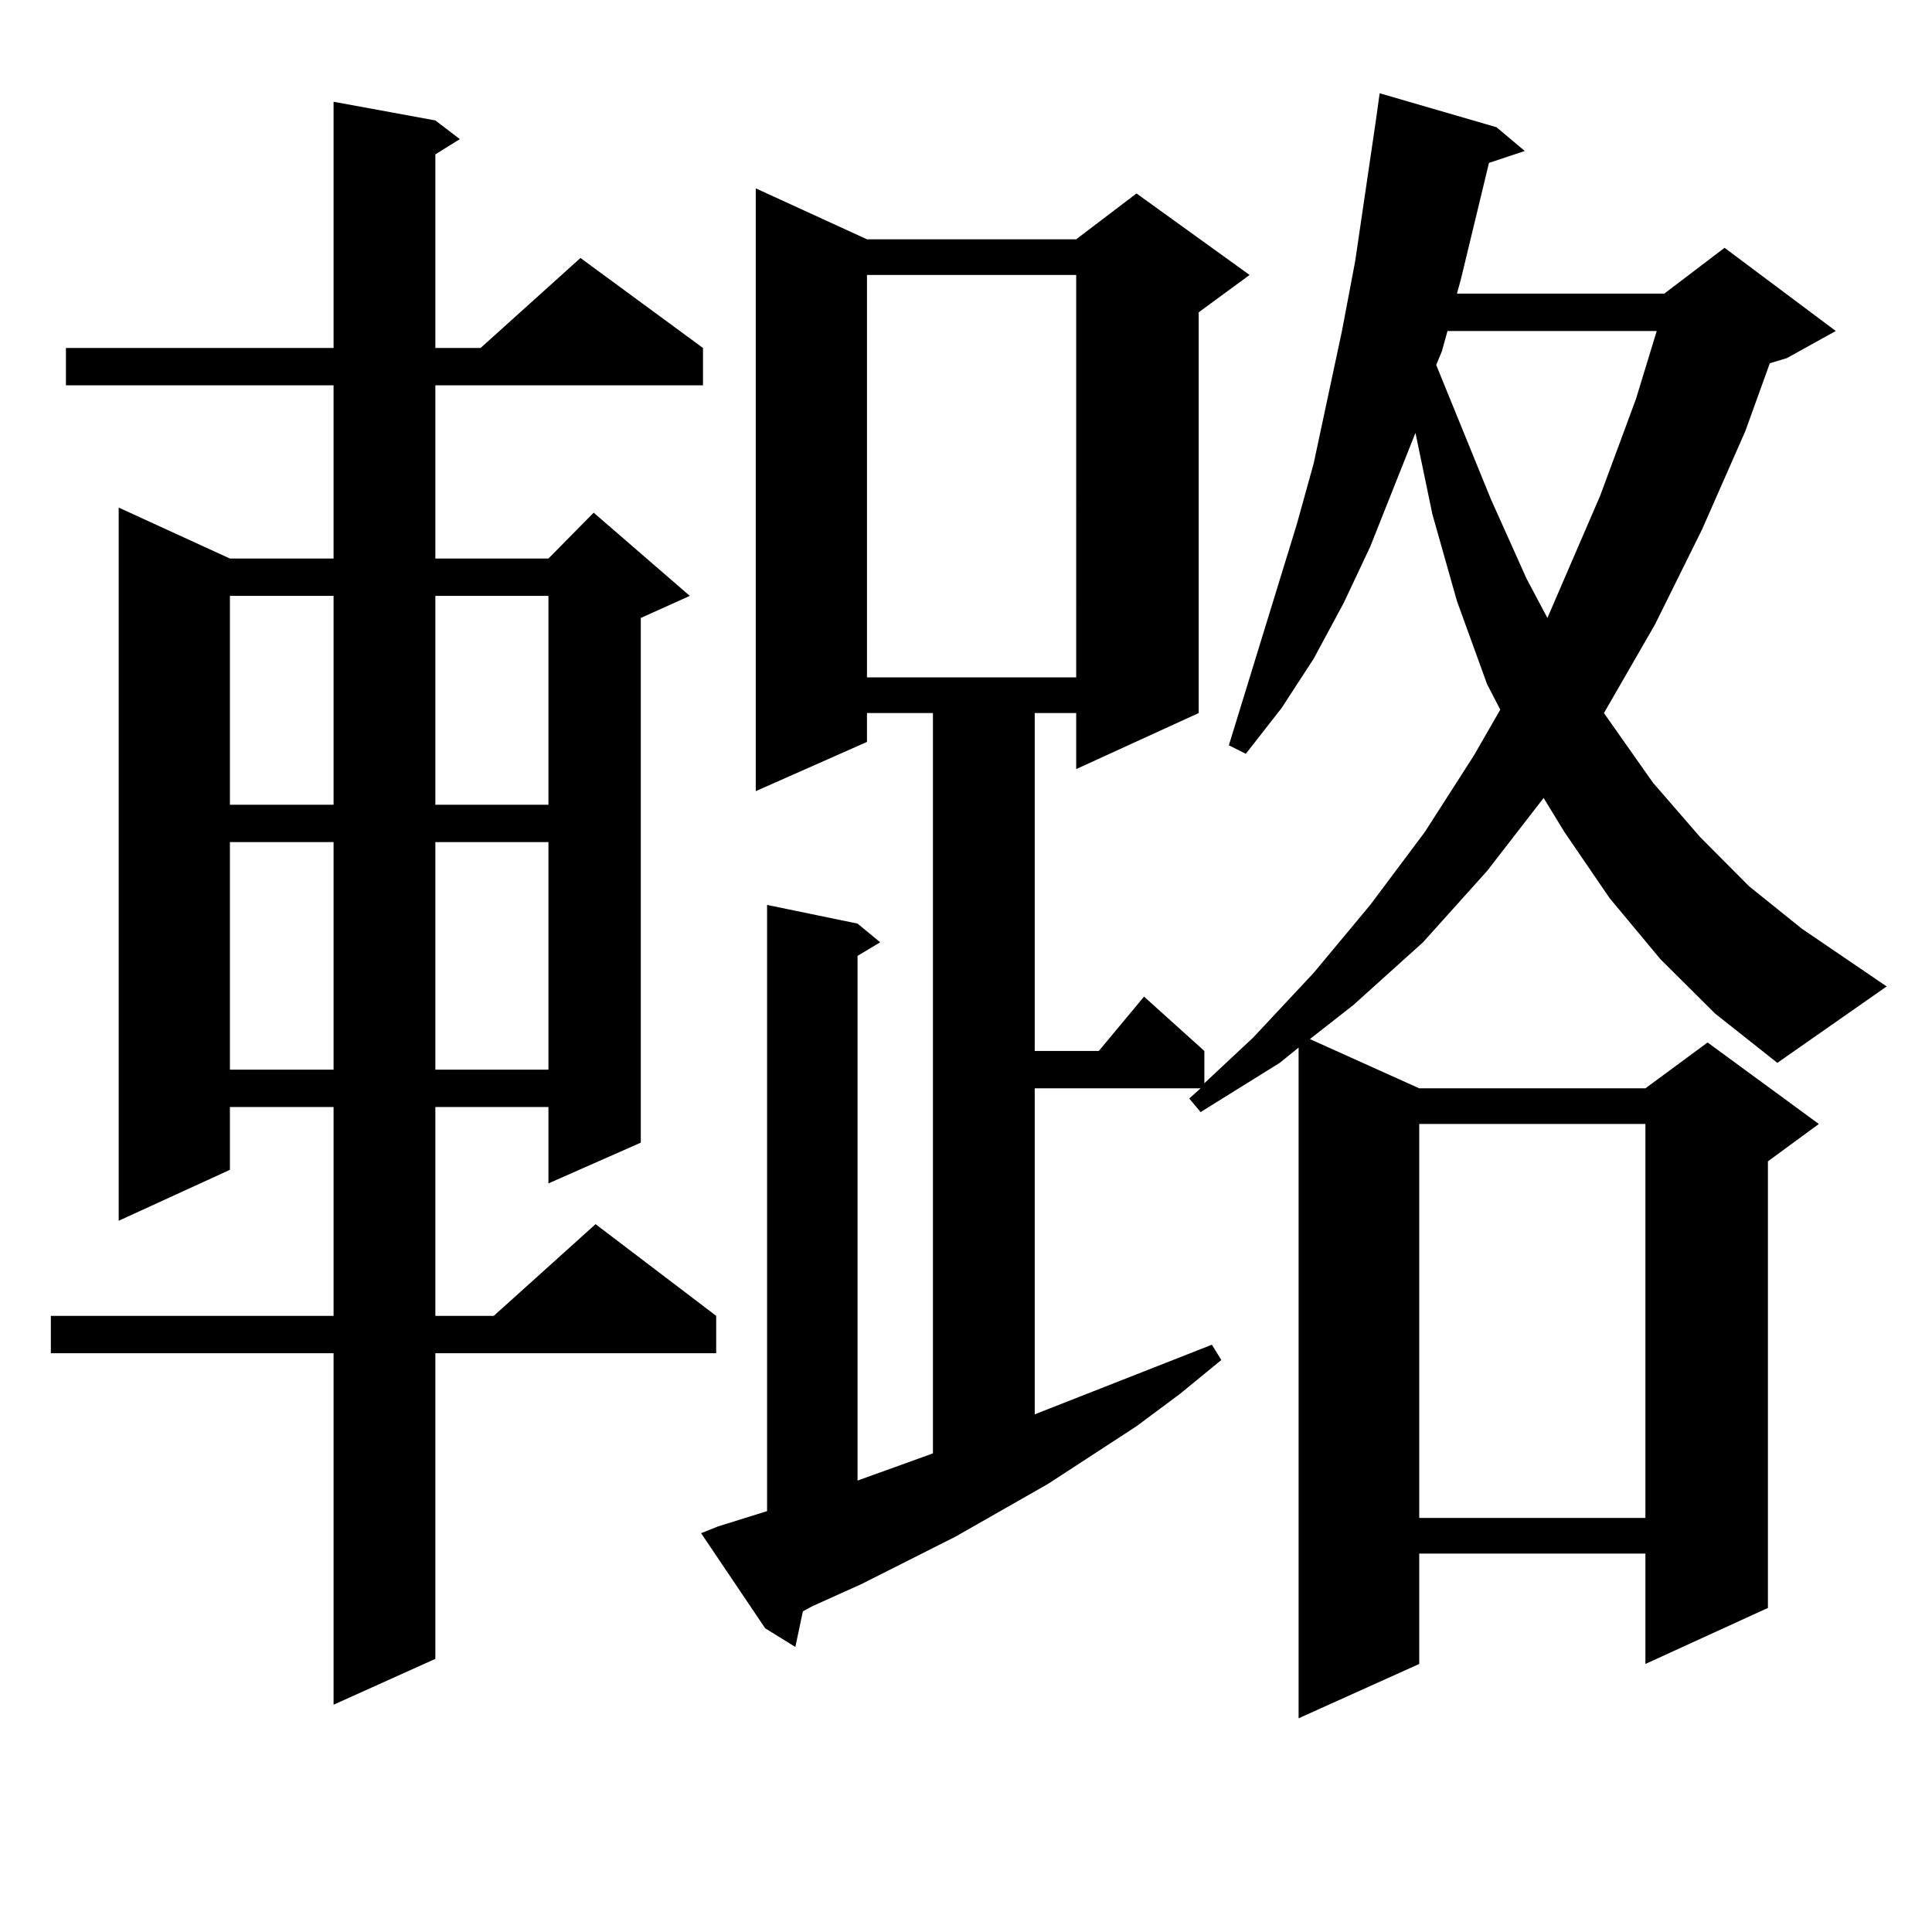 <?xml version="1.0" encoding="utf-8"?>
<!-- Generator: Adobe Illustrator 16.0.0, SVG Export Plug-In . SVG Version: 6.00 Build 0)  -->
<!DOCTYPE svg PUBLIC "-//W3C//DTD SVG 1.1//EN" "http://www.w3.org/Graphics/SVG/1.1/DTD/svg11.dtd">
<svg version="1.1" id="图层_1" xmlns="http://www.w3.org/2000/svg" xmlns:xlink="http://www.w3.org/1999/xlink" x="0px" y="0px"
	 width="1000px" height="1000px" viewBox="0 0 1000 1000" enable-background="new 0 0 1000 1000" xml:space="preserve">
<path d="M225.336,62.336l12.682,9.668l-12.682,7.91v100.195h23.414l51.706-46.582l63.413,46.582v19.336H225.336v89.648h58.535
	l23.414-23.73l49.755,43.066l-25.365,11.426v271.582l-47.804,21.094V572.98h-58.535v108.105h30.243l52.682-47.461l62.438,47.461
	v19.336H225.336v158.203l-52.682,23.73V700.422H26.317v-19.336h146.338V572.98h-53.657v32.52l-57.56,26.367V262.727l57.56,26.367
	h53.657v-89.648H34.122v-19.336h138.533V52.668L225.336,62.336z M118.998,308.43v108.105h53.657V308.43H118.998z M118.998,435.871
	v117.773h53.657V435.871H118.998z M225.336,308.43v108.105h58.535V308.43H225.336z M225.336,435.871v117.773h58.535V435.871H225.336
	z M859.467,496.516l-26.341-31.641l-23.414-34.277L798.98,413.02l-29.268,37.793l-33.17,36.914l-36.097,32.52l-22.438,17.578
	l56.584,25.488h117.07l32.194-23.73l57.56,42.188l-26.341,19.336v231.152l-63.413,29.004v-57.129h-117.07v57.129l-62.438,28.125
	V542.219l-9.756,7.91l-40.975,25.488l-5.854-7.031l5.854-5.273h-85.852v168.75l91.705-36.035l4.878,7.91l-21.463,17.578
	l-22.438,16.699l-45.853,29.883l-47.804,27.246l-48.779,24.609l-25.365,11.426l-4.878,2.637l-3.902,18.457l-15.609-9.668
	l-33.17-49.219l8.78-3.516l25.365-7.91v-313.77l46.828,9.668l11.707,9.668l-11.707,7.031V766.34l39.023-14.063V369.074h-34.146
	v14.941l-57.56,25.488V97.492l57.56,26.367h108.29l31.219-23.73l58.535,42.188l-26.341,19.336v207.422l-63.413,29.004v-29.004
	h-21.463v174.902h33.17l23.414-28.125l31.219,28.125v16.699l25.365-23.73l31.219-33.398l29.268-35.156l28.292-37.793l25.365-39.551
	l13.658-23.73l-6.829-13.184l-15.609-43.066l-12.683-44.824l-8.78-42.188l-23.414,58.887l-13.658,29.004l-15.609,29.004
	l-16.585,25.488l-18.536,23.73l-8.78-4.395l35.121-114.258l8.78-31.641l14.634-68.555l6.829-36.035l10.731-72.949l1.951-14.063
	l60.486,17.578l14.634,12.305l-18.536,6.152l-14.634,60.645l-1.951,7.031h107.314l31.219-23.73l57.56,43.066l-25.365,14.063
	l-8.78,2.637l-12.683,35.156l-22.438,50.977l-24.39,49.219l-26.341,45.703l25.365,36.035l24.39,28.125l25.365,25.488l27.316,21.973
	l43.901,29.883l-56.584,39.551l-32.194-25.488L859.467,496.516z M448.745,142.316v208.301h108.29V142.316H448.745z M734.592,581.77
	v203.906h117.07V581.77H734.592z M749.226,171.32l-2.927,10.547l-2.927,7.031l28.292,69.434l18.536,41.309l10.731,20.215
	l27.316-63.281l18.536-50.098l10.731-35.156H749.226z"/>
</svg>
